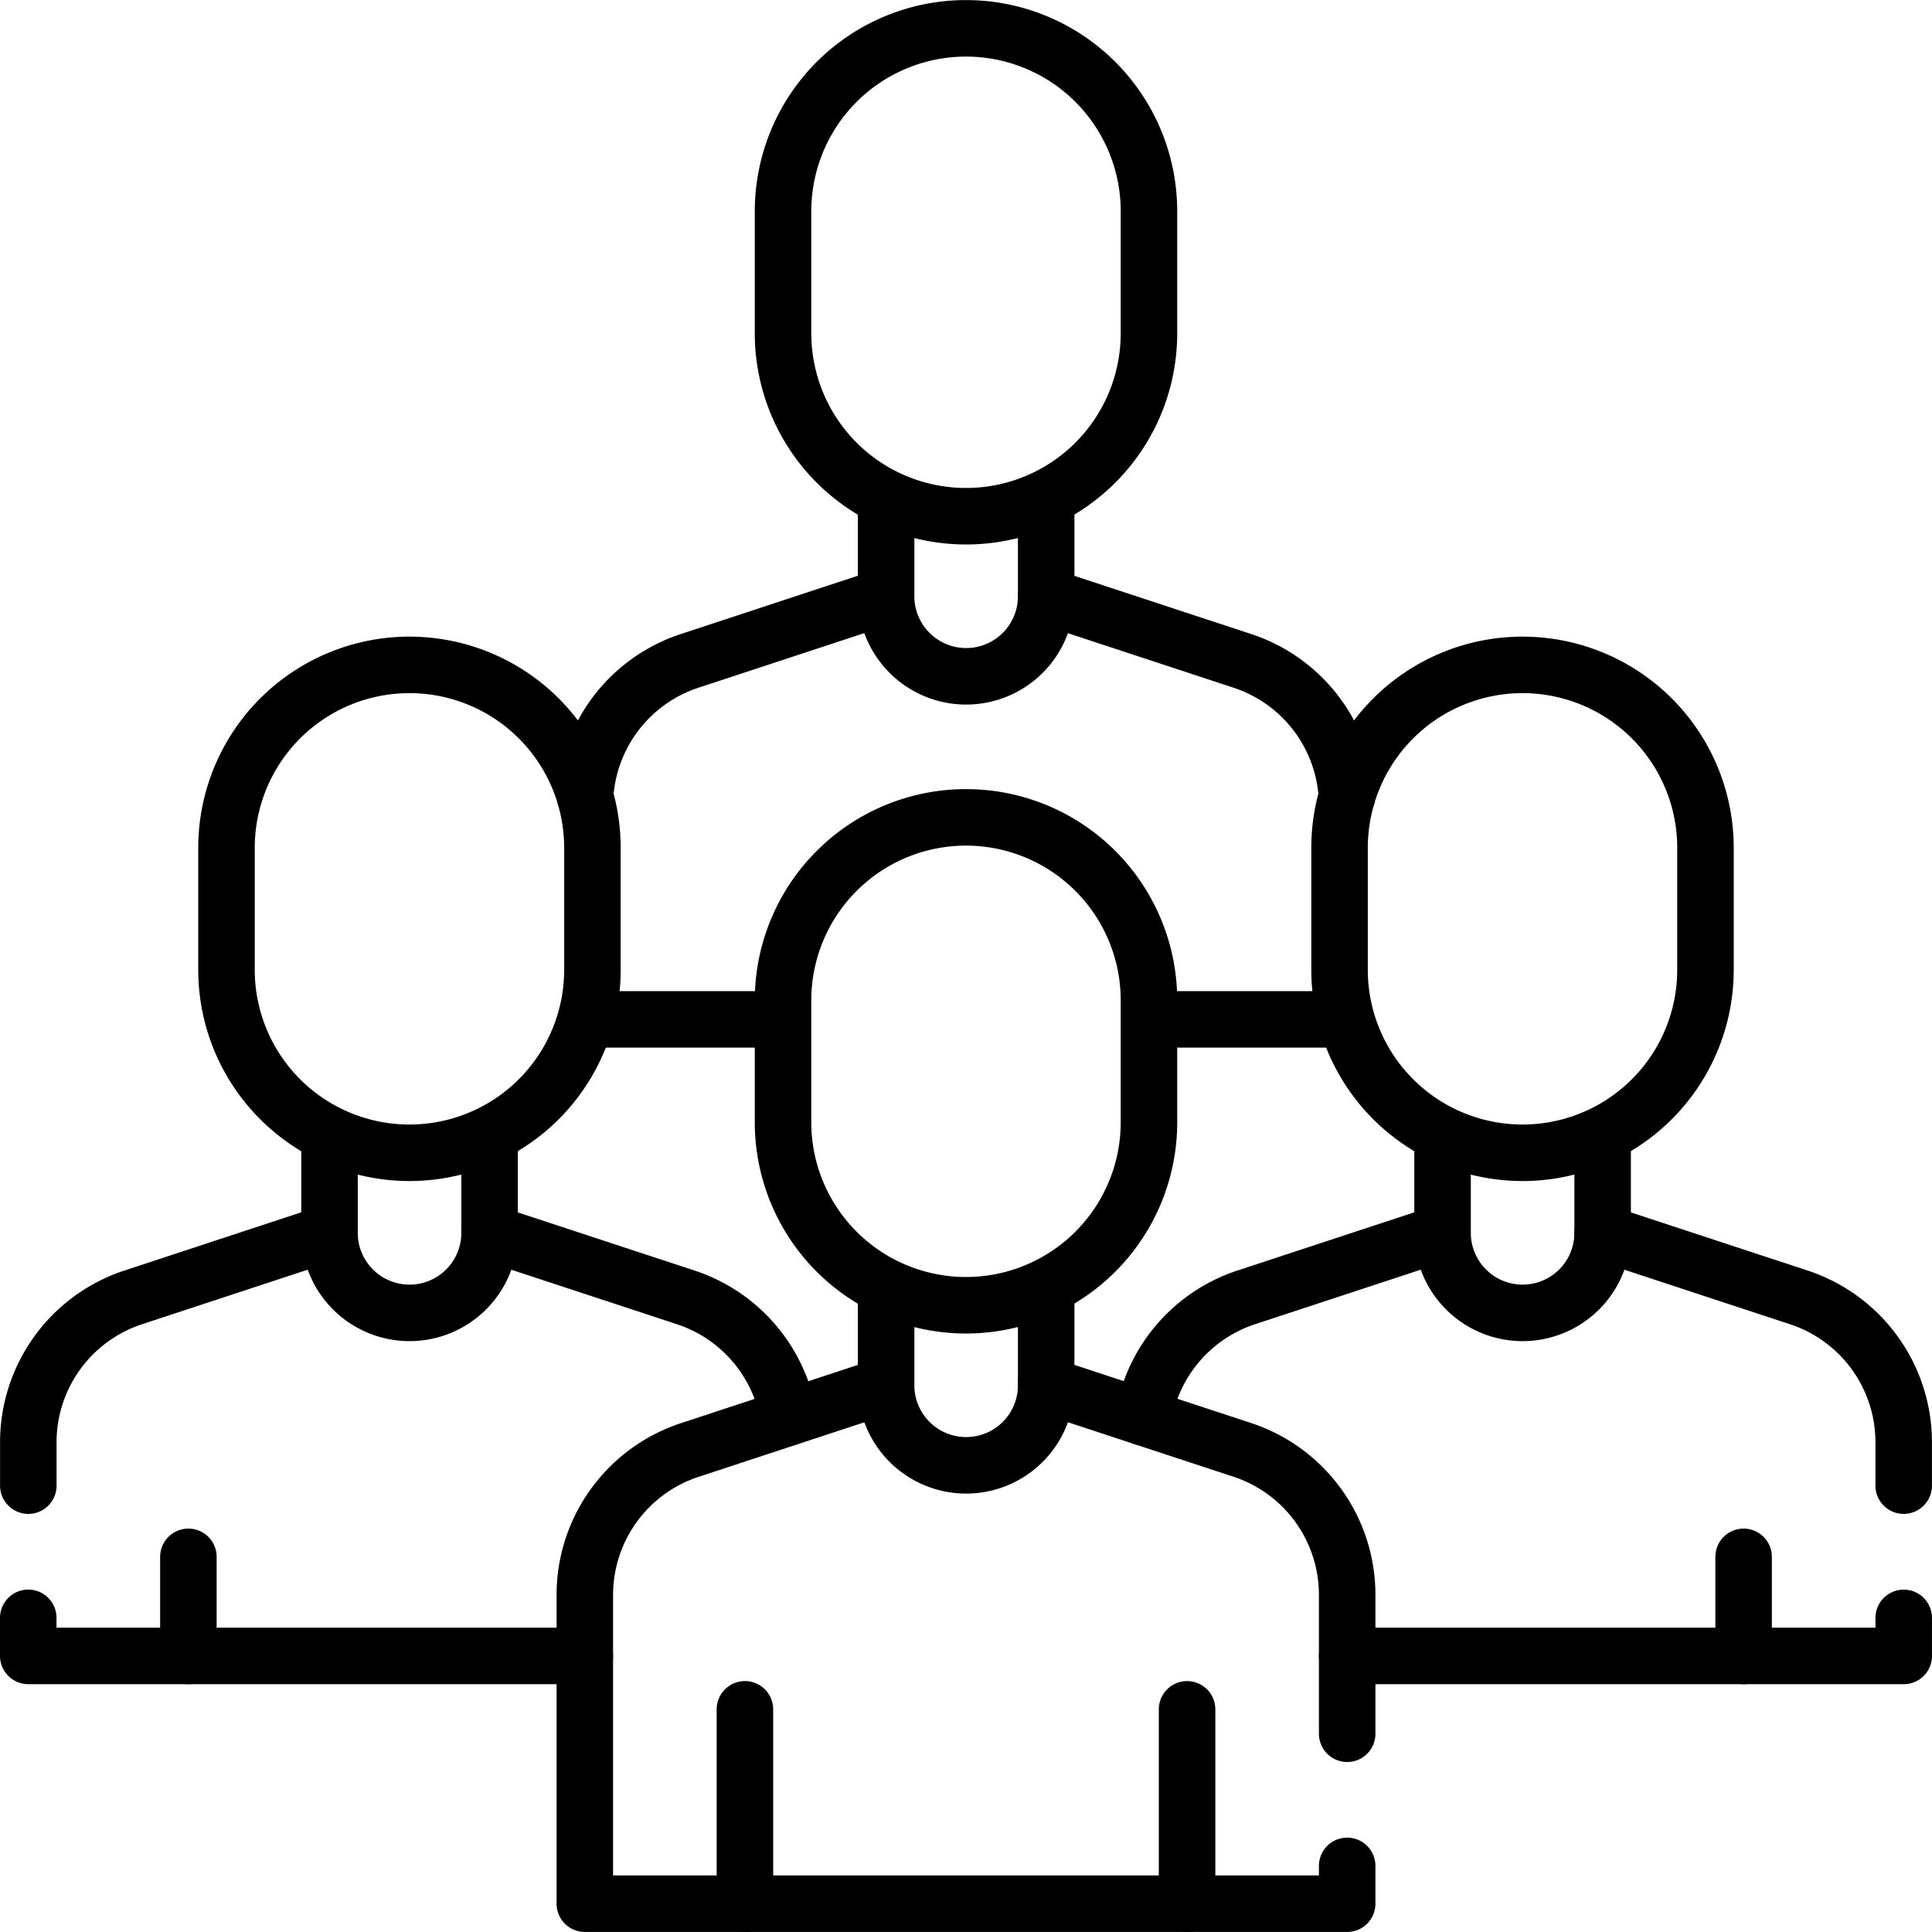 <svg xmlns="http://www.w3.org/2000/svg" xmlns:xlink="http://www.w3.org/1999/xlink" width="75" height="75" viewBox="0 0 68.384 68.384">
  <defs>
    <clipPath id="clip-path">
      <path id="path3386" d="M0-682.665H68.384v68.384H0Z" transform="translate(0 682.665)"/>
    </clipPath>
  </defs>
  <g id="g3372" transform="translate(0 682.665)">
    <g id="g3374" transform="translate(20.97 -646.584)">
      <path id="path3376" d="M-59,0h-6.568" transform="translate(65.567)" fill="none" stroke="#000" stroke-linecap="round" stroke-linejoin="round" stroke-miterlimit="10" stroke-width="2"/>
    </g>
    <g id="g3378" transform="translate(40.846 -646.584)">
      <path id="path3380" d="M-59,0h-6.568" transform="translate(65.567)" fill="none" stroke="#000" stroke-linecap="round" stroke-linejoin="round" stroke-miterlimit="10" stroke-width="2"/>
    </g>
    <g id="g3382" transform="translate(0 -682.665)">
      <g id="g3384" clip-path="url(#clip-path)">
        <g id="g3390" transform="translate(20.71 21.104)">
          <path id="path3392" d="M0-63.672a5.393,5.393,0,0,1,3.7-4.8l6.949-2.288" transform="translate(0 70.76)" fill="none" stroke="#000" stroke-linecap="round" stroke-linejoin="round" stroke-miterlimit="10" stroke-width="2"/>
        </g>
        <g id="g3394" transform="translate(37.025 21.104)">
          <path id="path3396" d="M0,0,6.949,2.288a5.393,5.393,0,0,1,3.7,4.8" fill="none" stroke="#000" stroke-linecap="round" stroke-linejoin="round" stroke-miterlimit="10" stroke-width="2"/>
        </g>
        <g id="g3398" transform="translate(31.359 17.732)">
          <path id="path3400" d="M-50.9,0V3.373a2.833,2.833,0,0,1-2.833,2.833,2.833,2.833,0,0,1-2.833-2.833V0" transform="translate(56.571)" fill="none" stroke="#000" stroke-linecap="round" stroke-linejoin="round" stroke-miterlimit="10" stroke-width="2"/>
        </g>
        <g id="g3402" transform="translate(27.716 1.002)">
          <path id="path3404" d="M-116.35-58.174a6.476,6.476,0,0,0-6.476-6.476,6.476,6.476,0,0,0-6.476,6.476v4.317a6.476,6.476,0,0,0,6.476,6.476,6.476,6.476,0,0,0,6.476-6.476Z" transform="translate(129.302 64.651)" fill="none" stroke="#000" stroke-linecap="round" stroke-linejoin="round" stroke-miterlimit="10" stroke-width="2"/>
        </g>
        <g id="g3406" transform="translate(40.471 43.636)">
          <path id="path3408" d="M0-58.669a5.4,5.4,0,0,1,3.637-4.245L10.586-65.2" transform="translate(0 65.2)" fill="none" stroke="#000" stroke-linecap="round" stroke-linejoin="round" stroke-miterlimit="10" stroke-width="2"/>
        </g>
        <g id="g3410" transform="translate(47.685 57.265)">
          <path id="path3412" d="M-176.942,0V1.348h-19.7" transform="translate(196.64)" fill="none" stroke="#000" stroke-linecap="round" stroke-linejoin="round" stroke-miterlimit="10" stroke-width="2"/>
        </g>
        <g id="g3414" transform="translate(56.724 43.636)">
          <path id="path3416" d="M0,0,6.949,2.287a5.4,5.4,0,0,1,3.709,5.127V8.949" fill="none" stroke="#000" stroke-linecap="round" stroke-linejoin="round" stroke-miterlimit="10" stroke-width="2"/>
        </g>
        <g id="g3418" transform="translate(17.327 43.636)">
          <path id="path3420" d="M0,0,6.949,2.287a5.4,5.4,0,0,1,3.637,4.245" fill="none" stroke="#000" stroke-linecap="round" stroke-linejoin="round" stroke-miterlimit="10" stroke-width="2"/>
        </g>
        <g id="g3422" transform="translate(1.002 57.265)">
          <path id="path3424" d="M-176.942-12.106h-19.7v-1.348" transform="translate(196.64 13.453)" fill="none" stroke="#000" stroke-linecap="round" stroke-linejoin="round" stroke-miterlimit="10" stroke-width="2"/>
        </g>
        <g id="g3426" transform="translate(1.002 43.636)">
          <path id="path3428" d="M0-80.389v-1.535a5.4,5.4,0,0,1,3.709-5.127l6.949-2.287" transform="translate(0 89.338)" fill="none" stroke="#000" stroke-linecap="round" stroke-linejoin="round" stroke-miterlimit="10" stroke-width="2"/>
        </g>
        <g id="g3430" transform="translate(51.057 40.264)">
          <path id="path3432" d="M-50.9,0V3.373a2.833,2.833,0,0,1-2.833,2.833,2.833,2.833,0,0,1-2.833-2.833V0" transform="translate(56.569)" fill="none" stroke="#000" stroke-linecap="round" stroke-linejoin="round" stroke-miterlimit="10" stroke-width="2"/>
        </g>
        <g id="g3434" transform="translate(47.414 23.533)">
          <path id="path3436" d="M-116.349-58.174a6.476,6.476,0,0,0-6.476-6.476,6.476,6.476,0,0,0-6.476,6.476v4.317a6.476,6.476,0,0,0,6.476,6.476,6.476,6.476,0,0,0,6.476-6.476Z" transform="translate(129.301 64.651)" fill="none" stroke="#000" stroke-linecap="round" stroke-linejoin="round" stroke-miterlimit="10" stroke-width="2"/>
        </g>
        <g id="g3438" transform="translate(61.716 55.105)">
          <path id="path3440" d="M0,0V3.508" fill="none" stroke="#000" stroke-linecap="round" stroke-linejoin="round" stroke-miterlimit="10" stroke-width="2"/>
        </g>
        <g id="g3442" transform="translate(11.66 40.264)">
          <path id="path3444" d="M-50.9,0V3.373a2.833,2.833,0,0,1-2.833,2.833,2.833,2.833,0,0,1-2.833-2.833V0" transform="translate(56.569)" fill="none" stroke="#000" stroke-linecap="round" stroke-linejoin="round" stroke-miterlimit="10" stroke-width="2"/>
        </g>
        <g id="g3446" transform="translate(8.017 23.533)">
          <path id="path3448" d="M-116.349-58.174a6.476,6.476,0,0,0-6.476-6.476,6.476,6.476,0,0,0-6.476,6.476v4.317a6.476,6.476,0,0,0,6.476,6.476,6.476,6.476,0,0,0,6.476-6.476Z" transform="translate(129.301 64.651)" fill="none" stroke="#000" stroke-linecap="round" stroke-linejoin="round" stroke-miterlimit="10" stroke-width="2"/>
        </g>
        <g id="g3450" transform="translate(6.668 55.105)">
          <path id="path3452" d="M0,0V3.508" fill="none" stroke="#000" stroke-linecap="round" stroke-linejoin="round" stroke-miterlimit="10" stroke-width="2"/>
        </g>
        <g id="g3454" transform="translate(20.7 49.033)">
          <path id="path3456" d="M-242.393-152.807v1.338h-26.984V-162.4a5.4,5.4,0,0,1,3.71-5.126l6.949-2.287" transform="translate(269.377 169.818)" fill="none" stroke="#000" stroke-linecap="round" stroke-linejoin="round" stroke-miterlimit="10" stroke-width="2"/>
        </g>
        <g id="g3458" transform="translate(37.025 49.033)">
          <path id="path3460" d="M0,0,6.949,2.287a5.4,5.4,0,0,1,3.71,5.126v4.921" fill="none" stroke="#000" stroke-linecap="round" stroke-linejoin="round" stroke-miterlimit="10" stroke-width="2"/>
        </g>
        <g id="g3462" transform="translate(31.359 45.66)">
          <path id="path3464" d="M-50.9,0V3.373a2.833,2.833,0,0,1-2.833,2.833,2.833,2.833,0,0,1-2.833-2.833V0" transform="translate(56.571)" fill="none" stroke="#000" stroke-linecap="round" stroke-linejoin="round" stroke-miterlimit="10" stroke-width="2"/>
        </g>
        <g id="g3466" transform="translate(27.716 28.93)">
          <path id="path3468" d="M-116.35-58.174a6.476,6.476,0,0,0-6.476-6.476,6.476,6.476,0,0,0-6.476,6.476v4.317a6.476,6.476,0,0,0,6.476,6.476,6.476,6.476,0,0,0,6.476-6.476Z" transform="translate(129.302 64.651)" fill="none" stroke="#000" stroke-linecap="round" stroke-linejoin="round" stroke-miterlimit="10" stroke-width="2"/>
        </g>
        <g id="g3470" transform="translate(42.017 60.502)">
          <path id="path3472" d="M0,0V6.881" fill="none" stroke="#000" stroke-linecap="round" stroke-linejoin="round" stroke-miterlimit="10" stroke-width="2"/>
        </g>
        <g id="g3474" transform="translate(26.367 60.502)">
          <path id="path3476" d="M0,0V6.881" fill="none" stroke="#000" stroke-linecap="round" stroke-linejoin="round" stroke-miterlimit="10" stroke-width="2"/>
        </g>
      </g>
    </g>
  </g>
</svg>

